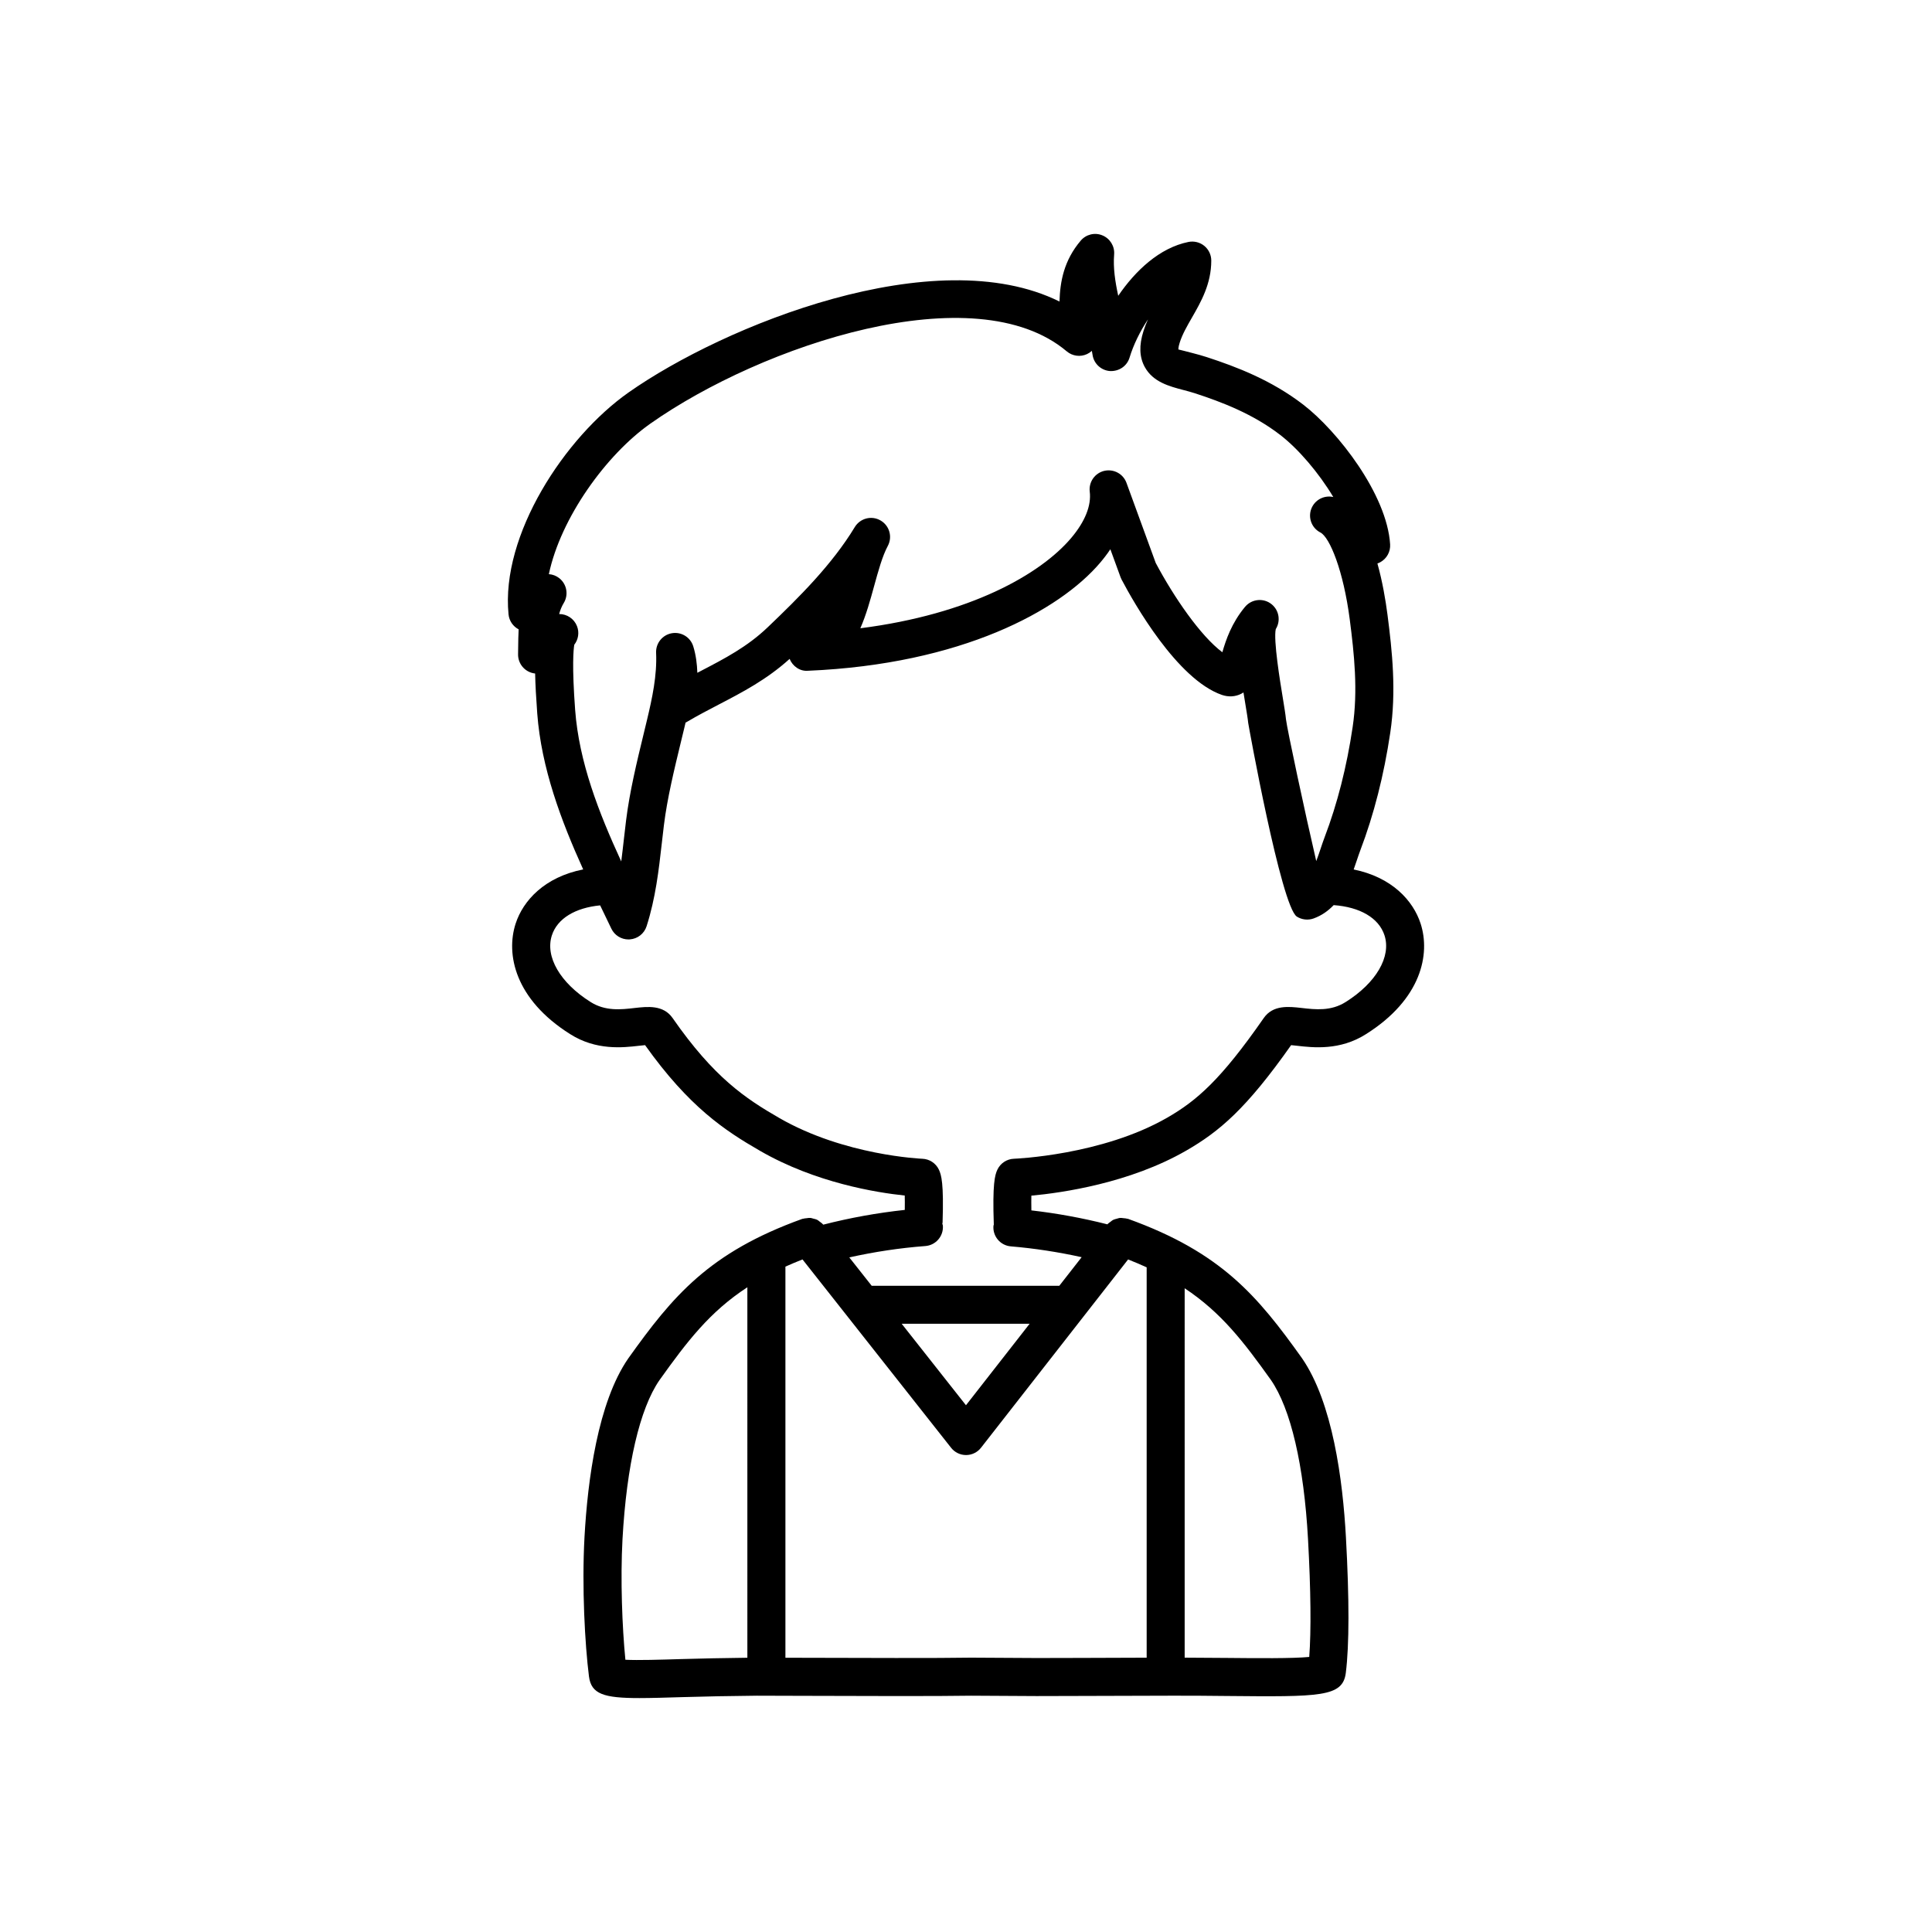 <?xml version="1.0" encoding="UTF-8"?>
<!-- The Best Svg Icon site in the world: iconSvg.co, Visit us! https://iconsvg.co -->
<svg fill="#000000" width="800px" height="800px" version="1.1" viewBox="144 144 512 512" xmlns="http://www.w3.org/2000/svg">
 <path d="m520.48 388.77c-1.984-6.121-7.621-12.297-17.742-14.352 0.285-0.805 0.555-1.59 0.805-2.336 0.32-0.949 0.629-1.871 0.945-2.711 3.606-9.477 6.281-19.977 7.949-31.207 1.637-10.973 0.527-21.504-0.75-31.355-0.492-3.777-1.312-8.668-2.656-13.477 0.262-0.094 0.52-0.207 0.766-0.344 1.711-0.941 2.723-2.781 2.602-4.723-0.82-13.211-13.875-29.977-22.984-37-8.461-6.523-17.699-10.047-25.621-12.629-1.203-0.395-2.422-0.719-3.594-1.027-1.438-0.375-3.613-0.945-3.902-0.992-0.004-0.004-0.078-0.508 0.34-1.824 0.703-2.211 1.941-4.363 3.254-6.648 2.394-4.176 5.109-8.906 5.109-15.086 0-1.512-0.68-2.941-1.848-3.898-1.172-0.961-2.711-1.332-4.188-1.043-7.684 1.551-14.078 7.625-18.621 14.27-0.824-3.789-1.371-7.43-1.086-10.938 0.18-2.184-1.074-4.231-3.094-5.066-2.019-0.852-4.356-0.277-5.769 1.398-4.441 5.234-5.465 10.82-5.617 16.129-32.98-16.359-88.996 6.375-114.2 24.094-16.922 11.902-33.895 37.77-31.809 58.809 0.168 1.711 1.191 3.191 2.68 3.969-0.09 1.59-0.109 3.148-0.125 4.656l-0.027 1.93c-0.043 2.258 1.418 4.269 3.578 4.926 0.309 0.094 0.625 0.156 0.941 0.191 0.062 2.918 0.25 6.402 0.559 10.574 1.078 14.438 6.309 28.395 12.176 41.344-10.199 2.023-15.91 8.219-17.906 14.375-2.621 8.098-0.203 20.039 14.441 29.266 6.906 4.394 14.023 3.586 18.266 3.094 0.496-0.055 1.094-0.121 1.602-0.168 11.645 16.359 21.086 22.613 30.523 28.043 14.656 8.438 30.758 11.031 38.289 11.812 0.027 0.945 0.035 2.219 0.012 3.812-7.277 0.781-14.508 2.09-21.598 3.906-0.012-0.016-0.031-0.023-0.047-0.039-0.258-0.305-0.574-0.523-0.891-0.754-0.211-0.152-0.395-0.34-0.625-0.457-0.352-0.184-0.73-0.262-1.113-0.355-0.242-0.059-0.465-0.156-0.711-0.18-0.344-0.031-0.688 0.035-1.039 0.078-0.32 0.035-0.629 0.047-0.938 0.145-0.066 0.023-0.133 0.008-0.199 0.031-24.707 8.906-34.281 20.395-46.113 36.973-8.07 11.672-10.766 32.203-11.605 47.375-0.723 13.234 0.109 28.406 1.188 36.934 0.613 4.656 3.914 5.711 13.363 5.711 3.113 0 6.898-0.117 11.477-0.254 5.828-0.176 12.562-0.309 19.637-0.375l12.008 0.035c15.266 0.051 36.176 0.117 44.816-0.035l17.312 0.098c4.469 0 7.754-0.016 12.02-0.031 5.258-0.023 12.004-0.055 24.305-0.07 4.836-0.016 9.512 0.035 13.918 0.078 24.953 0.234 30.898 0.297 31.711-6.109 0.926-7.387 0.938-19.492 0.031-35.984-0.832-15.152-3.523-35.676-11.652-47.438-11.793-16.516-21.371-28.008-46.07-36.91-0.066-0.023-0.137-0.008-0.207-0.031-0.328-0.102-0.652-0.117-0.988-0.148-0.332-0.035-0.656-0.102-0.98-0.07-0.273 0.027-0.523 0.129-0.789 0.199-0.359 0.094-0.715 0.168-1.043 0.34-0.238 0.125-0.434 0.316-0.656 0.48-0.289 0.215-0.59 0.402-0.828 0.68-6.621-1.68-13.363-2.918-20.145-3.695-0.027-1.648-0.023-2.957-0.004-3.906 8.098-0.746 26.047-3.312 40.992-11.91 8.84-5.086 15.98-11.129 27.848-27.977 0.508 0.043 1.102 0.113 1.594 0.168 4.25 0.492 11.359 1.301 18.238-3.078 14.688-9.242 17.113-21.188 14.488-29.289zm-178.42 194.55c-6.242 0.078-12.215 0.191-17.434 0.348-5.504 0.168-11.574 0.355-14.891 0.184-0.848-8.562-1.344-21.297-0.766-31.945 1.086-19.617 4.578-34.602 9.789-42.141 7.371-10.328 13.359-18.148 23.301-24.629zm115.89-97.914c9.688 6.422 15.609 14.152 22.852 24.293 5.266 7.621 8.758 22.609 9.836 42.199 0.746 13.566 0.855 24.242 0.324 31.207-4.402 0.43-13.961 0.34-21.91 0.262-3.539-0.035-7.277-0.059-11.102-0.07zm-161.53-153.25c-0.867-11.742-0.449-16.004-0.23-17.293 1.055-1.359 1.391-3.219 0.719-4.934-0.777-1.988-2.68-3.203-4.695-3.203h-0.031c0.281-1.055 0.676-2.031 1.219-2.926 1.316-2.164 0.82-4.969-1.16-6.555-0.824-0.66-1.797-1.02-2.789-1.086 3.133-14.918 15.191-31.66 26.922-39.91 29.641-20.848 85.988-39.656 110.33-19.133 1.5 1.266 3.602 1.543 5.371 0.719 0.477-0.223 0.906-0.512 1.277-0.855 0.07 0.383 0.137 0.762 0.199 1.141 0.375 2.312 2.301 4.059 4.637 4.215 2.394 0.09 4.477-1.324 5.156-3.566 1.012-3.34 2.742-6.906 4.887-10.137-0.445 0.988-0.852 2.016-1.195 3.102-1.211 3.789-1.098 6.906 0.344 9.531 2.188 3.981 6.477 5.106 10.258 6.098 0.988 0.262 2.012 0.527 3.023 0.855 7.106 2.32 15.348 5.445 22.602 11.035 4.828 3.719 10.246 10.066 14.074 16.461-2.195-0.5-4.527 0.523-5.602 2.613-1.273 2.477-0.297 5.512 2.176 6.785h0.004c2.523 1.293 6.121 10.254 7.777 23 1.188 9.141 2.223 18.879 0.773 28.574-1.562 10.516-4.051 20.309-7.398 29.105-0.367 0.961-0.719 2.008-1.078 3.086-0.367 1.098-0.75 2.234-1.168 3.316-2.953-12.684-7.731-35.012-8.02-37.559-0.113-1.199-0.453-3.316-0.875-5.875-0.688-4.176-2.484-15.109-1.832-18.043 1.32-2.106 0.914-4.914-1.051-6.547-2.144-1.777-5.316-1.48-7.094 0.656-0.008 0.012-0.016 0.016-0.023 0.023-3.551 4.285-5.047 8.746-5.988 12.004-5.785-4.324-12.828-14.578-17.656-23.664l-7.75-21.23c-0.879-2.41-3.406-3.754-5.91-3.172-2.488 0.602-4.133 2.973-3.824 5.512 0.453 3.699-1.258 7.949-4.941 12.301-8.141 9.598-26.746 20.191-55.855 23.898 1.559-3.559 2.644-7.508 3.637-11.125 1.133-4.117 2.203-8.012 3.644-10.699 1.289-2.406 0.43-5.402-1.945-6.754-2.379-1.371-5.391-0.57-6.809 1.762-5.996 9.902-14.703 18.562-23.109 26.586-5.383 5.141-11.32 8.23-17.609 11.504-0.332 0.176-0.668 0.348-1.004 0.527-0.078-2.301-0.359-4.668-1.082-7.008-0.746-2.422-3.164-3.91-5.68-3.477-2.496 0.438-4.281 2.66-4.168 5.195 0.273 5.969-1.035 12.039-2.402 17.742l-0.844 3.504c-1.855 7.641-3.769 15.547-4.711 23.16l-0.574 4.91c-0.227 2.016-0.453 4-0.707 5.965-5.973-12.988-11.18-26.324-12.215-40.137zm146.54 145.61c1.727 0.684 3.367 1.379 4.918 2.09v103.45c-7.949 0.016-13.047 0.039-17.188 0.059l-11.945 0.027-17.398-0.098c-8.656 0.152-29.504 0.078-44.727 0.035l-4.477-0.012v-103.65c1.434-0.648 2.953-1.281 4.531-1.906l39.379 49.918c0.957 1.215 2.414 1.922 3.957 1.922h0.012c1.547-0.004 3.008-0.719 3.957-1.938zm-60 17.047h33.898l-16.867 21.59zm117.67-85.281c-3.891 2.481-8.035 2.012-11.707 1.586-3.375-0.379-7.562-0.859-10.02 2.676-11.379 16.375-17.773 21.914-25.586 26.406-17.336 9.977-40.375 10.867-40.605 10.879-1.879 0.062-3.566 1.168-4.379 2.859-0.695 1.457-1.34 3.828-0.965 14.594-0.016 0.113-0.086 0.211-0.094 0.328-0.23 2.769 1.828 5.207 4.602 5.438 6.297 0.527 12.582 1.5 18.773 2.867l-5.922 7.578h-49.719l-5.934-7.519c6.637-1.477 13.387-2.5 20.156-3.012 2.773-0.211 4.852-2.633 4.641-5.406-0.016-0.188-0.113-0.344-0.148-0.527 0.012-0.105 0.066-0.195 0.07-0.305 0.336-10.348-0.309-12.609-0.992-14.035-0.812-1.691-2.496-2.789-4.367-2.856-0.203-0.012-20.602-0.836-37.91-10.801-9.004-5.188-17.344-10.754-28.273-26.484-2.461-3.539-6.656-3.051-10.02-2.676-3.66 0.43-7.816 0.895-11.738-1.594-8.051-5.074-12.074-12-10.242-17.648 1.453-4.481 6.207-7.312 12.793-7.949 0.574 1.191 1.152 2.398 1.719 3.57l1.258 2.613c0.844 1.75 2.613 2.848 4.535 2.848 0.117 0 0.234-0.004 0.355-0.016 2.055-0.145 3.816-1.523 4.445-3.492 2.387-7.473 3.223-14.859 4.031-22.004l0.562-4.816c0.867-7.031 2.715-14.648 4.5-22.016l0.855-3.527c0.125-0.527 0.25-1.062 0.379-1.605 0.156-0.07 0.309-0.152 0.461-0.242 2.812-1.664 5.606-3.113 8.348-4.543 6.242-3.246 12.684-6.598 18.766-12.09 0.781 1.922 2.707 3.344 4.887 3.144h0.016c40.633-1.73 66.625-15.938 77.406-28.648 0.992-1.172 1.891-2.356 2.688-3.551l2.703 7.41c0.078 0.211 0.176 0.434 0.281 0.633 3.231 6.125 14.691 26.43 26.574 30.559 1.762 0.602 3.59 0.496 5.148-0.316 0.199-0.109 0.391-0.223 0.57-0.34 0.148 0.93 0.301 1.895 0.469 2.887 0.371 2.262 0.684 4.121 0.785 5.188 0.043 0.457 8.742 48.684 12.895 51.332 1.316 0.832 2.961 1.02 4.422 0.496 2.191-0.785 3.906-2.051 5.336-3.539 6.93 0.5 11.969 3.379 13.469 8.012 1.824 5.644-2.199 12.57-10.277 17.656z"/>
</svg>